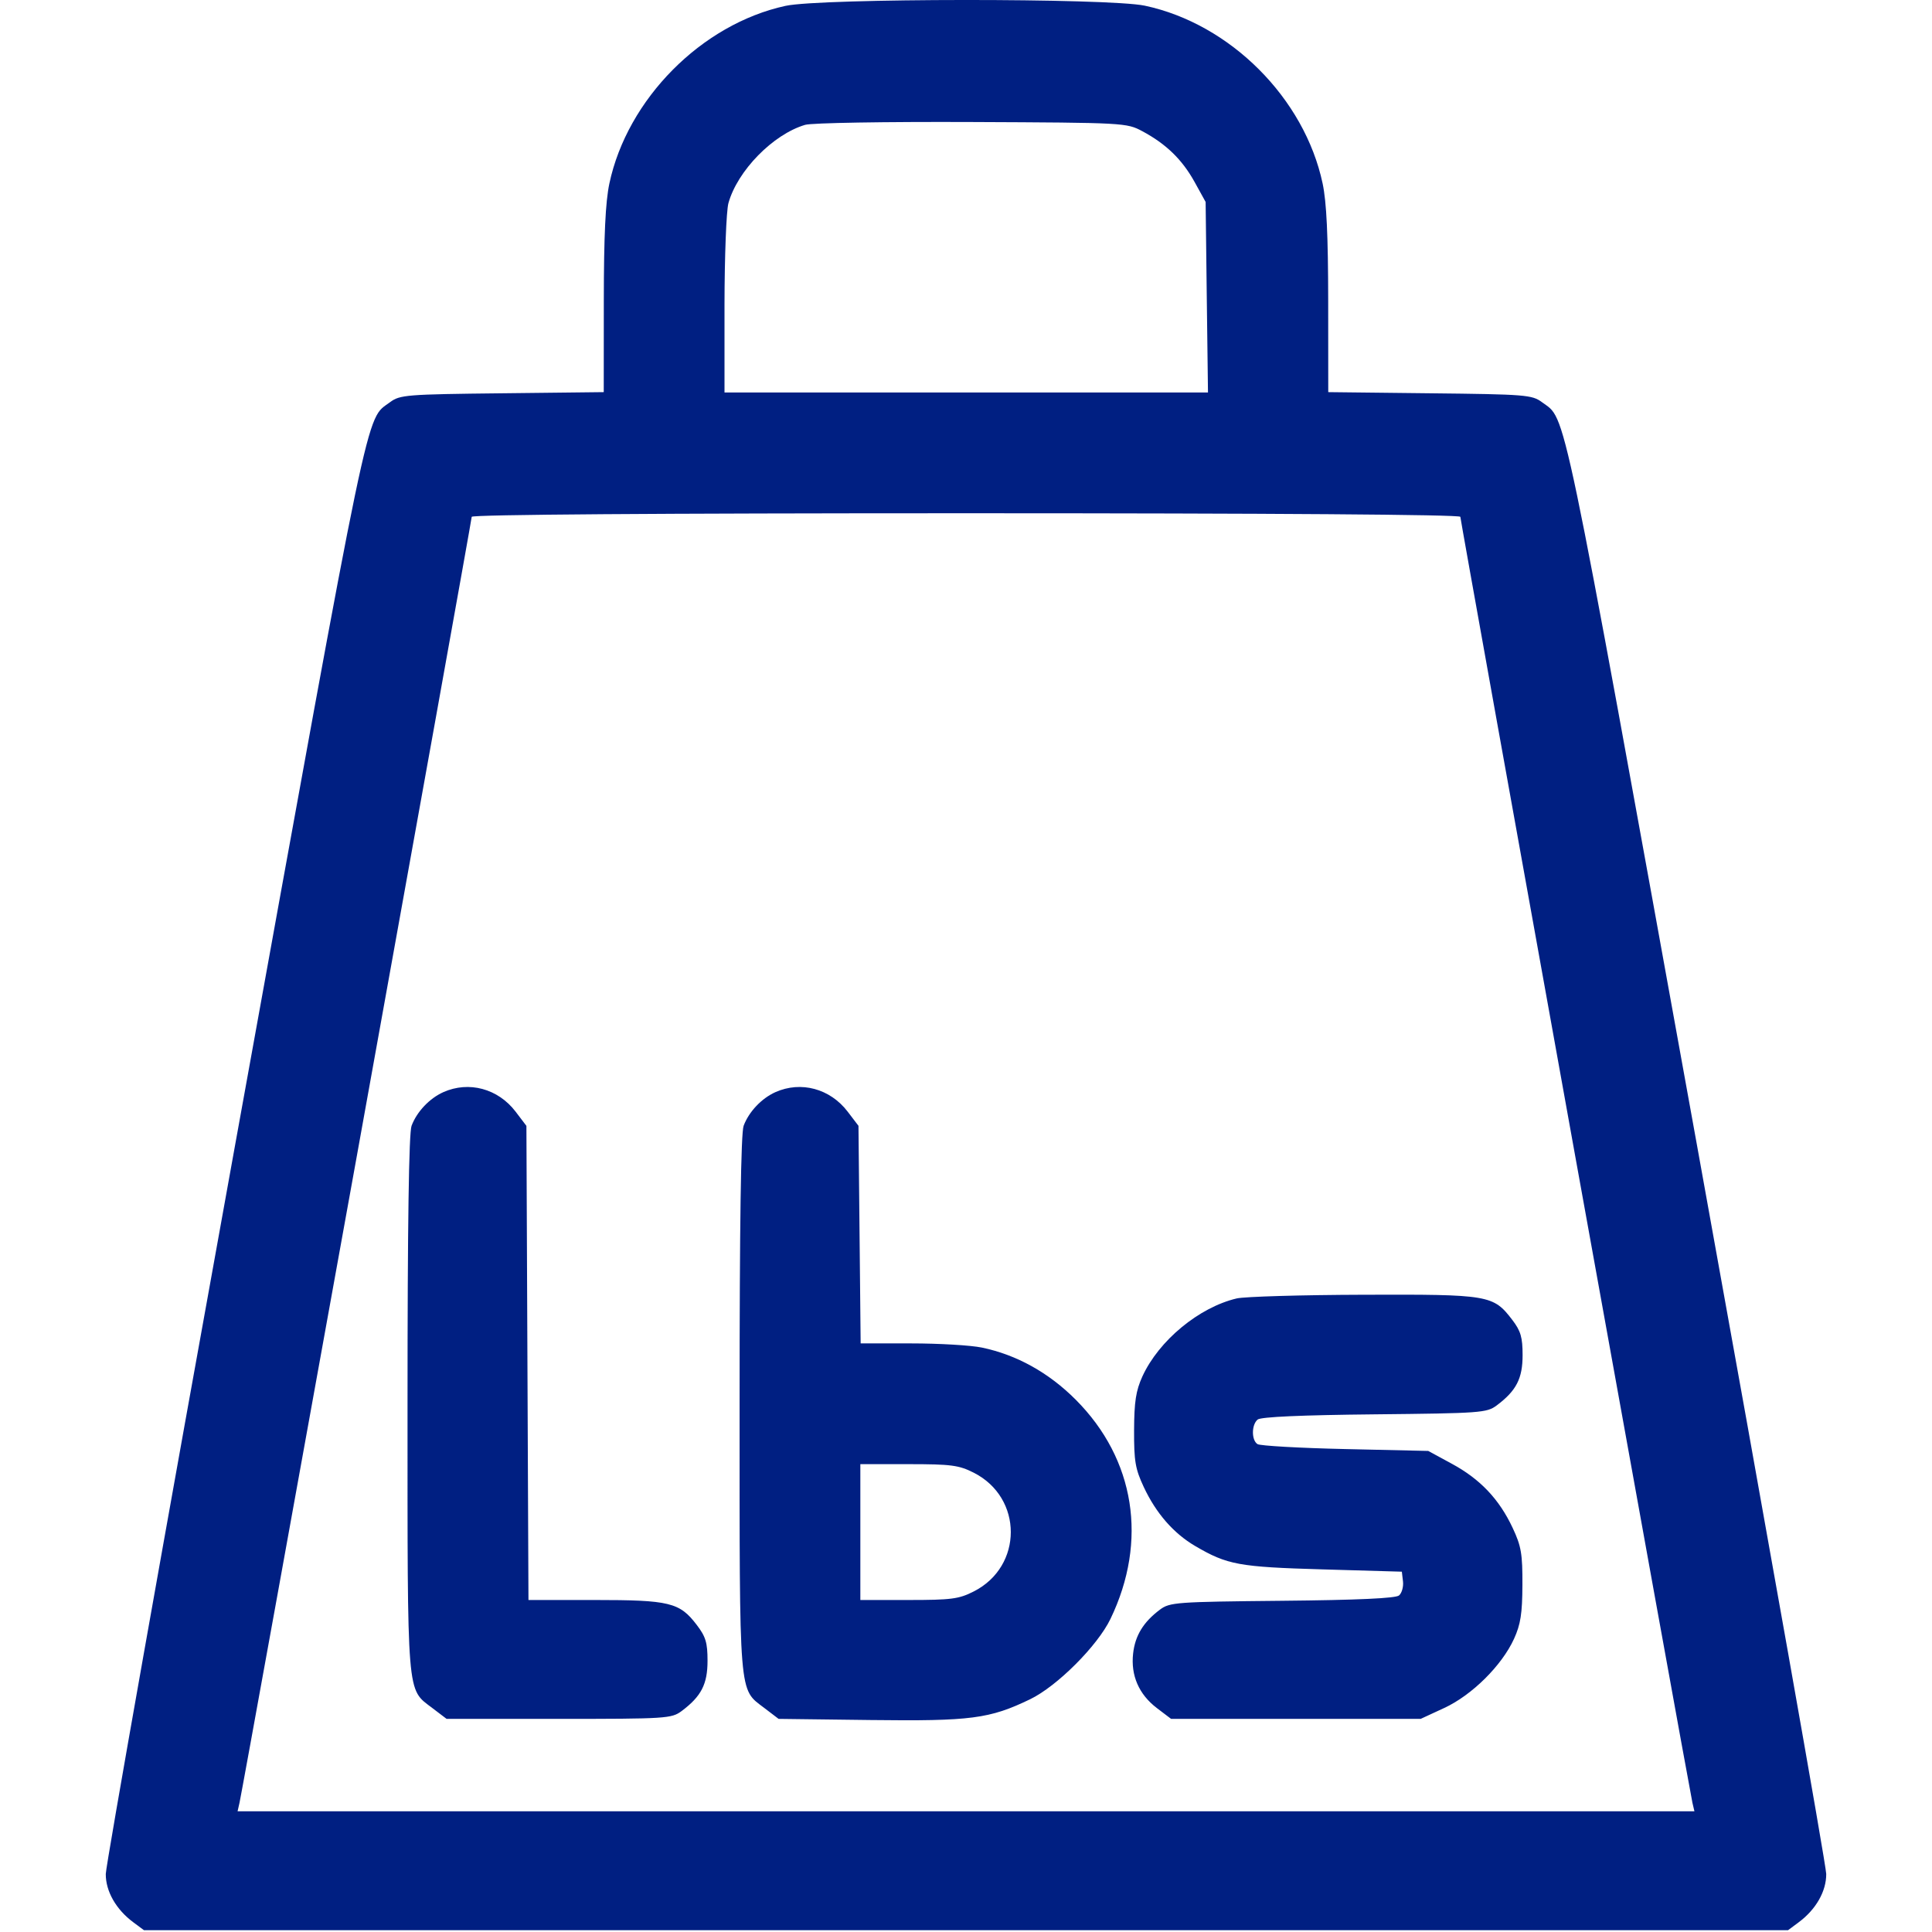 <svg width="32" height="32" viewBox="0 0 32 32" fill="none" xmlns="http://www.w3.org/2000/svg">
<g clip-path="url(#clip0_1196_366)">
<path fill-rule="evenodd" clip-rule="evenodd" d="M13.011 0.097C11.621 0.399 10.39 1.641 10.093 3.04C10.028 3.348 10.002 3.9 10.001 4.983L10 6.495L8.317 6.514C6.73 6.531 6.624 6.54 6.461 6.661C6.05 6.969 6.171 6.389 3.896 18.955C2.718 25.46 1.753 30.898 1.752 31.039C1.75 31.325 1.922 31.627 2.208 31.839L2.384 31.97H16H29.616L29.792 31.839C30.078 31.627 30.25 31.325 30.248 31.039C30.247 30.898 29.282 25.46 28.105 18.955C25.829 6.389 25.95 6.969 25.539 6.661C25.376 6.54 25.27 6.531 23.683 6.514L22 6.495L21.999 4.983C21.998 3.9 21.972 3.348 21.907 3.04C21.607 1.626 20.375 0.394 18.961 0.094C18.36 -0.033 13.599 -0.031 13.011 0.097ZM13.335 2.068C12.804 2.225 12.214 2.828 12.065 3.365C12.03 3.491 12.001 4.249 12 5.048L12 6.501H16.004H20.008L19.988 4.923L19.969 3.345L19.785 3.012C19.579 2.641 19.314 2.384 18.92 2.173C18.66 2.034 18.623 2.032 16.094 2.021C14.659 2.015 13.445 2.035 13.335 2.068ZM7.813 8.56C7.813 8.624 4.021 29.628 3.967 29.86L3.935 30.001H16H28.065L28.032 29.86C27.98 29.632 24.188 8.624 24.188 8.56C24.188 8.523 21.066 8.501 16 8.501C10.922 8.501 7.813 8.523 7.813 8.56ZM7.344 18.089C7.114 18.192 6.905 18.412 6.817 18.646C6.772 18.764 6.75 20.267 6.75 23.257C6.75 28.169 6.733 27.964 7.16 28.29L7.397 28.47H9.256C11.037 28.47 11.123 28.464 11.289 28.341C11.615 28.097 11.719 27.896 11.719 27.507C11.719 27.207 11.689 27.108 11.539 26.912C11.256 26.541 11.091 26.501 9.847 26.501H8.753L8.736 22.574L8.719 18.648L8.539 18.411C8.248 18.031 7.767 17.901 7.344 18.089ZM12.844 18.089C12.614 18.192 12.405 18.412 12.317 18.646C12.272 18.764 12.25 20.267 12.25 23.257C12.25 28.169 12.233 27.964 12.66 28.29L12.896 28.47L14.419 28.489C16.082 28.509 16.39 28.469 17.062 28.145C17.509 27.929 18.178 27.26 18.393 26.814C19.015 25.522 18.8 24.168 17.817 23.183C17.37 22.735 16.839 22.44 16.263 22.32C16.08 22.282 15.554 22.251 15.093 22.251H14.255L14.237 20.449L14.219 18.647L14.039 18.411C13.748 18.031 13.267 17.901 12.844 18.089ZM20.484 21.506C19.858 21.654 19.195 22.203 18.922 22.797C18.814 23.035 18.786 23.215 18.784 23.689C18.782 24.201 18.804 24.33 18.944 24.629C19.148 25.065 19.438 25.397 19.796 25.607C20.329 25.919 20.519 25.954 21.906 25.994L23.219 26.032L23.238 26.194C23.248 26.283 23.218 26.387 23.172 26.426C23.115 26.473 22.486 26.502 21.236 26.514C19.478 26.531 19.375 26.539 19.212 26.661C18.939 26.865 18.801 27.09 18.768 27.387C18.727 27.75 18.863 28.063 19.16 28.29L19.397 28.47H21.464H23.531L23.92 28.29C24.379 28.078 24.874 27.588 25.077 27.144C25.186 26.905 25.214 26.726 25.216 26.251C25.218 25.737 25.197 25.61 25.054 25.306C24.831 24.831 24.517 24.499 24.048 24.245L23.656 24.032L22.281 24.001C21.525 23.984 20.871 23.947 20.828 23.919C20.726 23.853 20.728 23.597 20.831 23.512C20.884 23.468 21.558 23.438 22.764 23.426C24.522 23.408 24.625 23.401 24.789 23.279C25.115 23.035 25.219 22.833 25.219 22.445C25.219 22.151 25.188 22.045 25.05 21.864C24.733 21.449 24.669 21.438 22.584 21.445C21.558 21.448 20.613 21.476 20.484 21.506ZM14.25 25.376V26.501H15.049C15.754 26.501 15.882 26.485 16.127 26.36C16.947 25.946 16.947 24.806 16.127 24.392C15.882 24.268 15.754 24.251 15.049 24.251H14.25V25.376Z" fill="#001F82"/>
</g>
<defs>
<clipPath id="clip0_1196_366">
<rect width="32" height="32" fill="white"/>
</clipPath>
</defs>
</svg>
